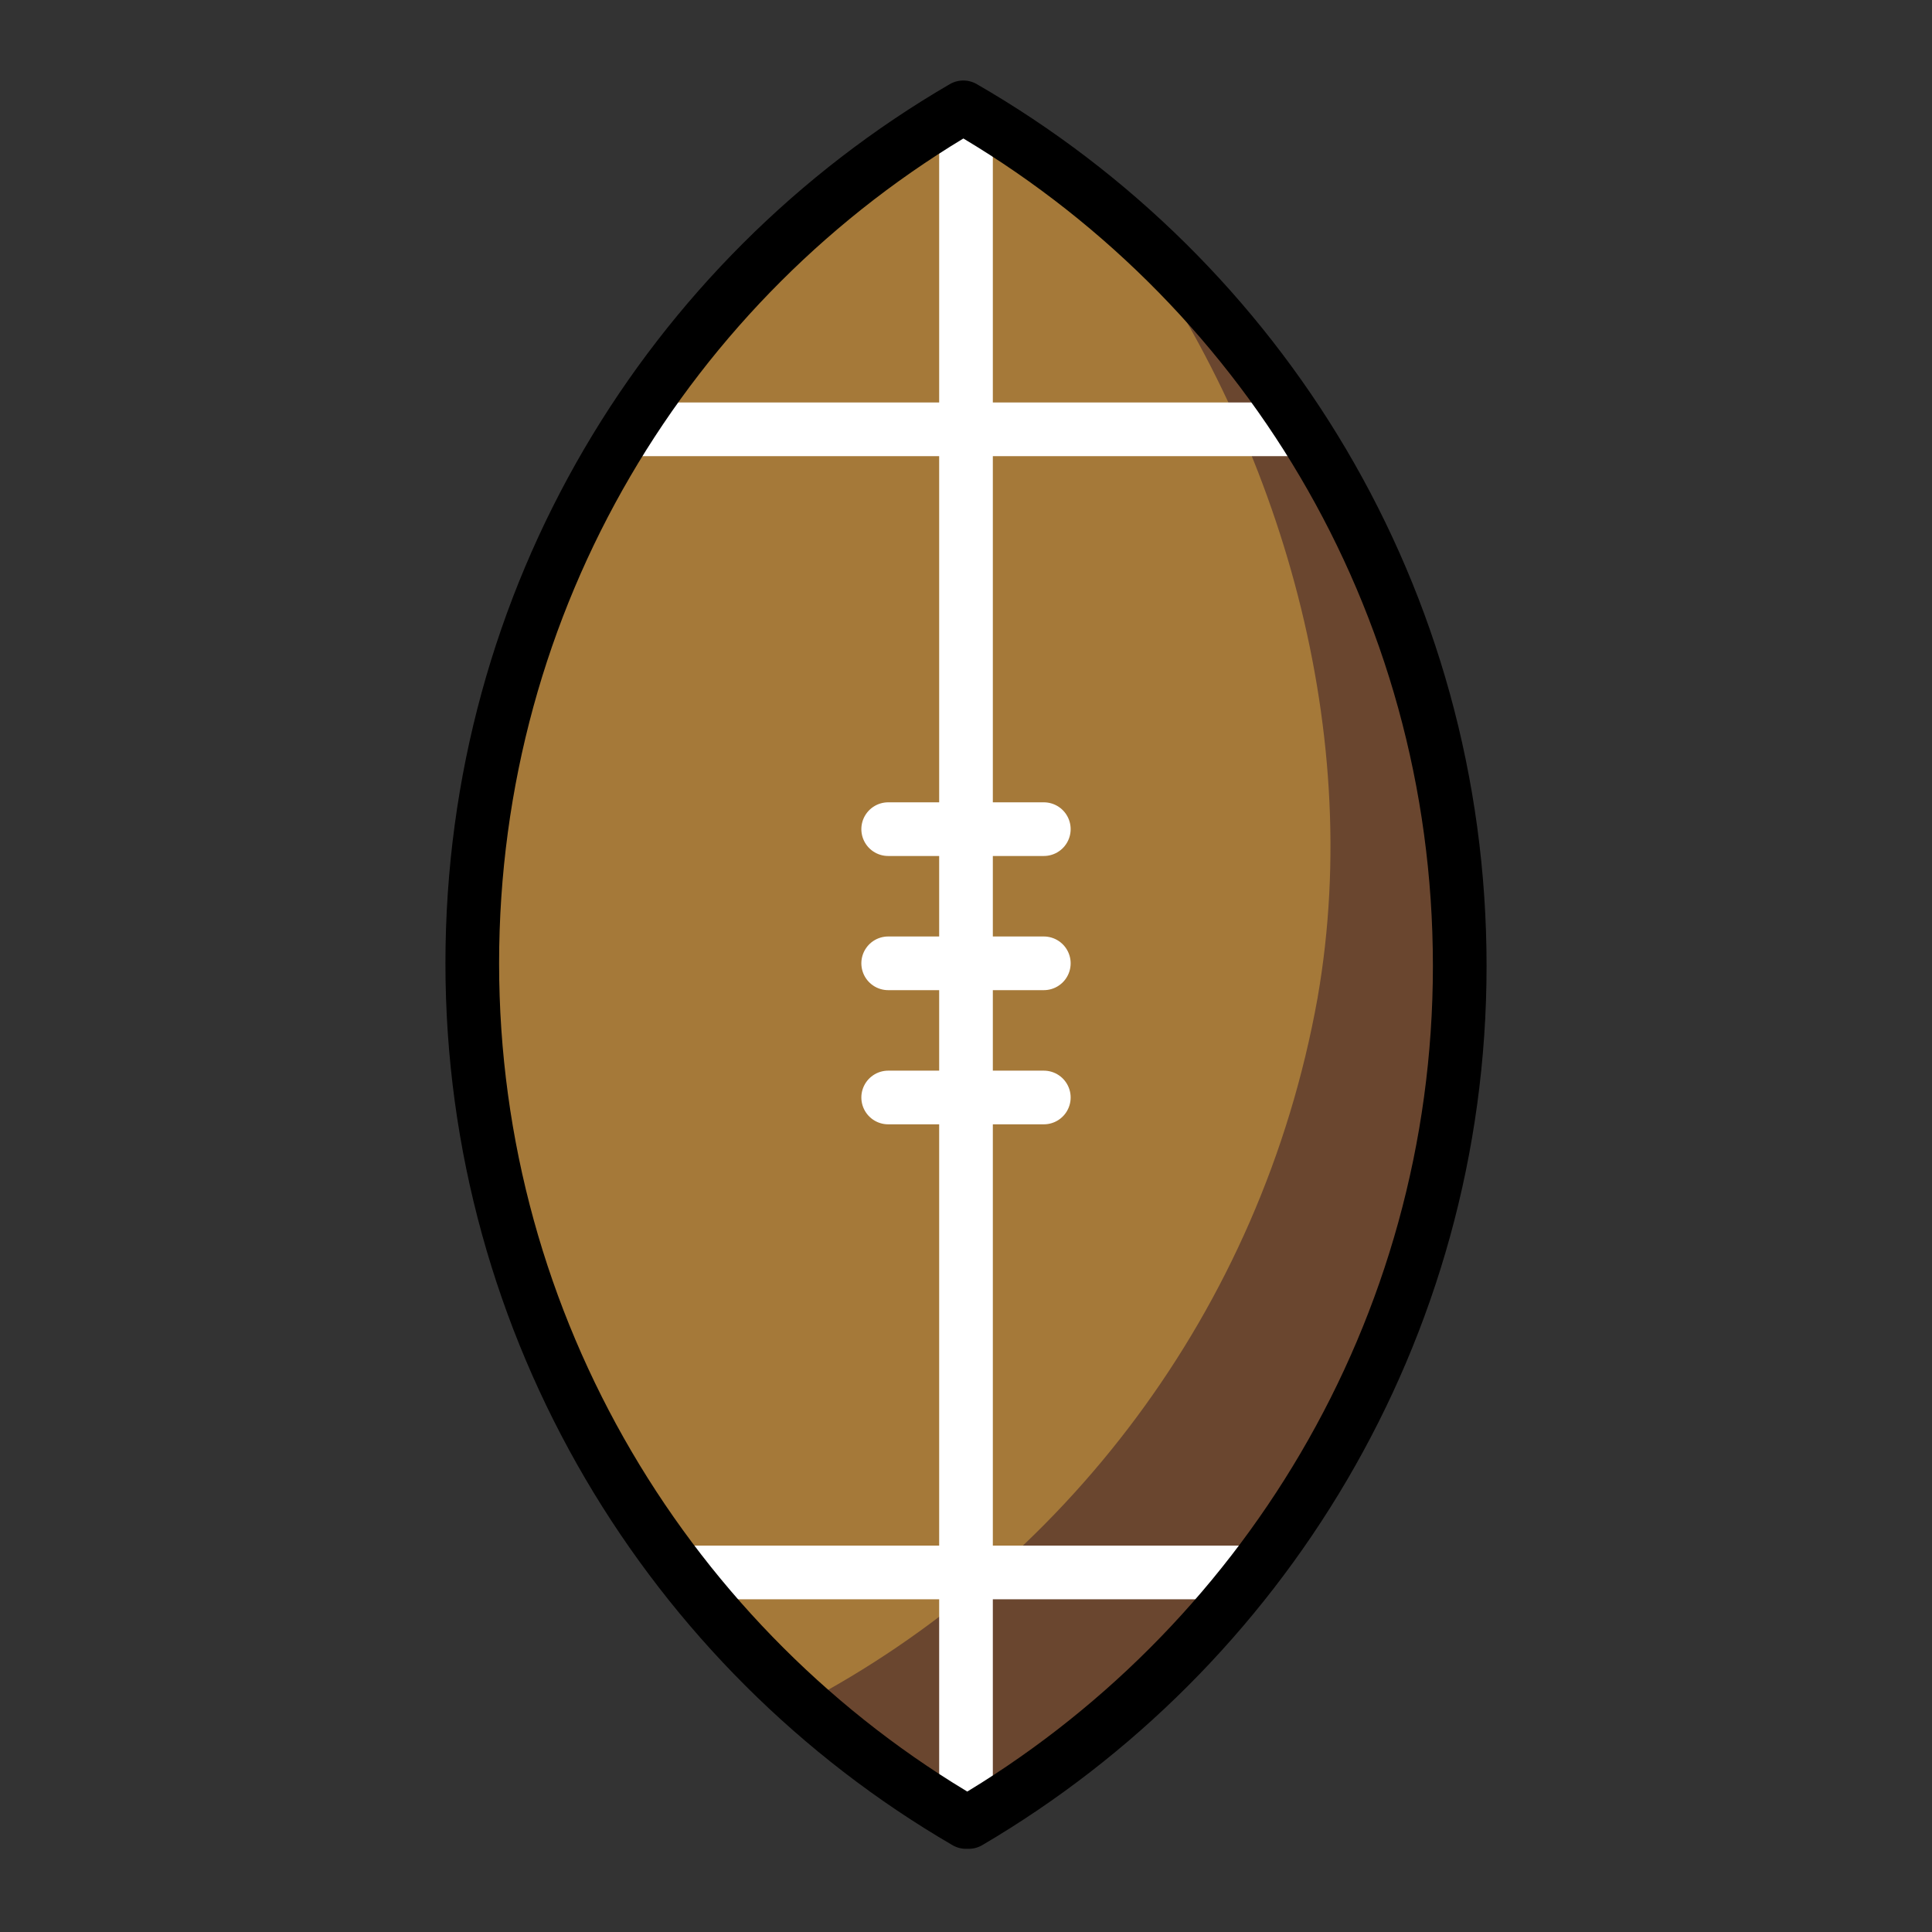 <?xml version="1.0" encoding="utf-8"?><!-- Uploaded to: SVG Repo, www.svgrepo.com, Generator: SVG Repo Mixer Tools -->
<svg width="800px" height="800px" viewBox="0 0 72 72" id="emoji" version="1.1" xmlns="http://www.w3.org/2000/svg">
  <rect x="0" y="0" width="72" height="72" fill="#333333" stroke="none"/>
  <g id="line-supplement">
    <line x1="36" x2="36" y1="4.2" y2="67.7" fill="none" stroke="#000000" stroke-linecap="round" stroke-linejoin="round" stroke-miterlimit="10" stroke-width="2"/>
    <line x1="38.9" x2="33.1" y1="35.9" y2="35.9" fill="none" stroke="#000000" stroke-linecap="round" stroke-linejoin="round" stroke-miterlimit="10" stroke-width="2"/>
    <line x1="38.9" x2="33.1" y1="30.9" y2="30.9" fill="none" stroke="#000000" stroke-linecap="round" stroke-linejoin="round" stroke-miterlimit="10" stroke-width="2"/>
    <line x1="38.9" x2="33.1" y1="40.9" y2="40.9" fill="none" stroke="#000000" stroke-linecap="round" stroke-linejoin="round" stroke-miterlimit="10" stroke-width="2"/>
    <line x1="25.6" x2="46.5" y1="58.6" y2="58.6" fill="none" stroke="#000000" stroke-linecap="round" stroke-linejoin="round" stroke-miterlimit="10" stroke-width="2"/>
    <line x1="23.6" x2="48.4" y1="16" y2="16" fill="none" stroke="#000000" stroke-linecap="round" stroke-linejoin="round" stroke-miterlimit="10" stroke-width="2"/>
  </g>
  <g id="color">
    <path fill="#A57939" d="M35.9,4c-11,6.4-18.3,18.3-18.3,31.9S25,61.5,36,67.9h0.1C47,61.5,54.4,49.6,54.4,36 C54.4,22.3,47,10.4,35.9,4"/>
    <path fill="#6A462F" d="M41.7,8.1c5.8,7.9,9.2,18.8,7.4,29.1C47,48.9,39.6,58.4,29.9,63.5c1.9,1.7,3.9,3.2,6.1,4.5h0.1 c11-6.4,18.3-18.3,18.3-31.9C54.4,25.3,49.1,14.9,41.7,8.1z"/>
    <line x1="36" x2="36" y1="4.2" y2="67.7" fill="none" stroke="#FFFFFF" stroke-linecap="round" stroke-linejoin="round" stroke-miterlimit="10" stroke-width="2"/>
    <line x1="38.9" x2="33.1" y1="35.9" y2="35.9" fill="none" stroke="#FFFFFF" stroke-linecap="round" stroke-linejoin="round" stroke-miterlimit="10" stroke-width="2"/>
    <line x1="38.9" x2="33.1" y1="30.9" y2="30.9" fill="none" stroke="#FFFFFF" stroke-linecap="round" stroke-linejoin="round" stroke-miterlimit="10" stroke-width="2"/>
    <line x1="38.9" x2="33.1" y1="40.9" y2="40.9" fill="none" stroke="#FFFFFF" stroke-linecap="round" stroke-linejoin="round" stroke-miterlimit="10" stroke-width="2"/>
    <line x1="25.6" x2="46.5" y1="58.6" y2="58.6" fill="none" stroke="#FFFFFF" stroke-linecap="round" stroke-linejoin="round" stroke-miterlimit="10" stroke-width="2"/>
    <line x1="23.6" x2="48.4" y1="16" y2="16" fill="none" stroke="#FFFFFF" stroke-linecap="round" stroke-linejoin="round" stroke-miterlimit="10" stroke-width="2"/>
  </g>
  <g id="hair"/>
  <g id="skin"/>
  <g id="skin-shadow"/>
  <g id="line">
    <path fill="none" stroke="#000000" stroke-linecap="round" stroke-linejoin="round" stroke-miterlimit="10" stroke-width="2" d="M35.9,4c-11,6.4-18.3,18.3-18.3,31.9S25,61.5,36,67.9h0.1C47,61.5,54.4,49.6,54.4,36C54.4,22.3,47,10.4,35.9,4"/>
  </g>
</svg>